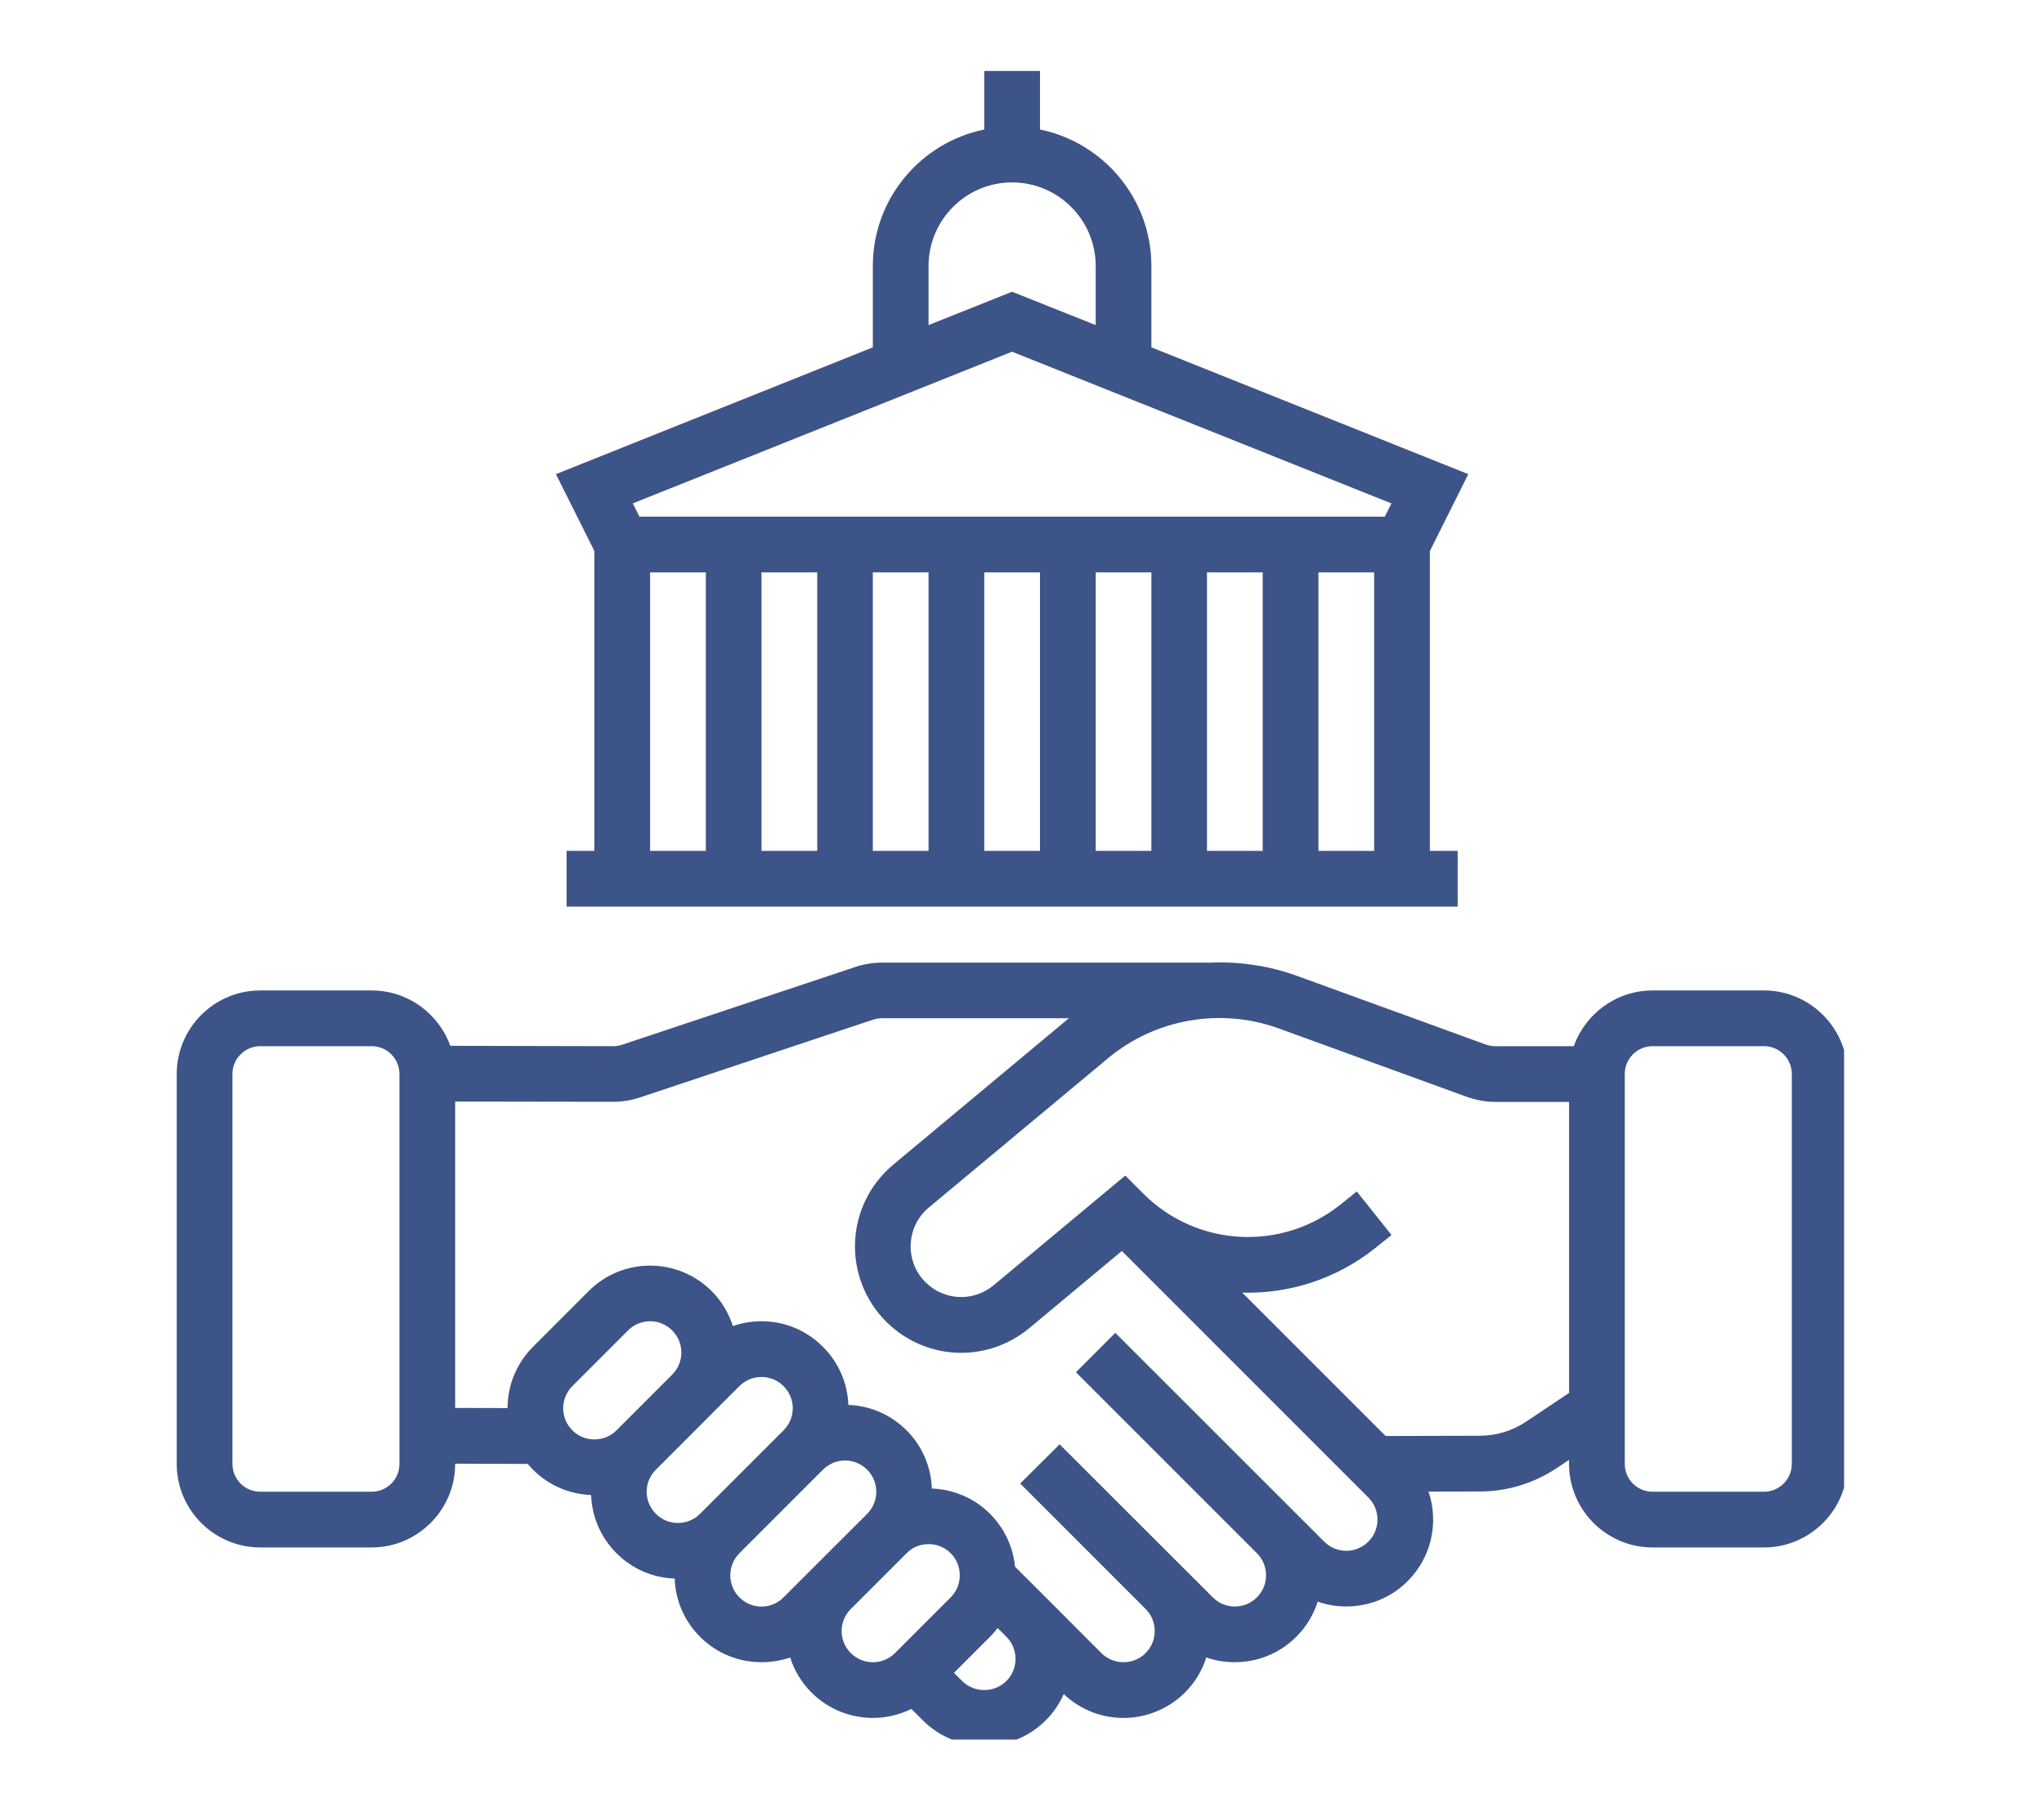 <svg xmlns="http://www.w3.org/2000/svg" xmlns:xlink="http://www.w3.org/1999/xlink" width="90" zoomAndPan="magnify" viewBox="0 0 67.5 60" height="80" preserveAspectRatio="xMidYMid meet" version="1.2"><defs><clipPath id="918e2d6b7f"><path d="M 5.809 31 L 60.898 31 L 60.898 57.438 L 5.809 57.438 Z M 5.809 31 "/></clipPath><clipPath id="e58db7562e"><path d="M 18 2.344 L 49 2.344 L 49 30 L 18 30 Z M 18 2.344 "/></clipPath></defs><g id="dd0c1eb196"><g clip-rule="nonzero" clip-path="url(#918e2d6b7f)"><path style=" stroke:none;fill-rule:nonzero;fill:#3d5488;fill-opacity:1;" d="M 59.172 48.336 C 59.172 48.844 58.758 49.254 58.254 49.254 L 54.574 49.254 C 54.066 49.254 53.656 48.844 53.656 48.336 L 53.656 35.461 C 53.656 34.953 54.066 34.543 54.574 34.543 L 58.254 34.543 C 58.758 34.543 59.172 34.953 59.172 35.461 Z M 51.816 45.992 L 50.391 46.945 C 49.938 47.246 49.41 47.406 48.863 47.406 L 45.758 47.414 L 41.023 42.68 C 42.566 42.723 44.125 42.238 45.418 41.207 L 45.953 40.777 L 44.805 39.34 L 44.27 39.77 C 42.32 41.328 39.52 41.176 37.754 39.41 L 37.16 38.816 L 32.812 42.438 C 32.145 42.992 31.176 42.949 30.562 42.336 C 30.227 42 30.055 41.551 30.074 41.078 C 30.098 40.602 30.309 40.176 30.672 39.871 L 36.586 34.945 C 38.152 33.637 40.312 33.262 42.23 33.957 L 48.438 36.215 C 48.742 36.324 49.059 36.383 49.379 36.383 L 51.816 36.383 Z M 45.188 50.902 C 44.785 51.305 44.133 51.305 43.73 50.902 L 36.832 44.008 L 35.531 45.309 L 41.508 51.285 C 41.91 51.688 41.91 52.34 41.508 52.742 C 41.105 53.145 40.453 53.145 40.051 52.742 L 34.992 47.688 L 33.691 48.984 L 37.832 53.125 C 38.027 53.32 38.133 53.578 38.133 53.852 C 38.133 54.129 38.027 54.387 37.832 54.582 C 37.637 54.777 37.379 54.883 37.102 54.883 C 36.828 54.883 36.566 54.777 36.371 54.582 L 34.535 52.742 L 33.52 51.73 C 33.457 51.09 33.18 50.473 32.695 49.984 C 32.164 49.453 31.473 49.176 30.773 49.148 C 30.746 48.422 30.453 47.742 29.938 47.227 C 29.418 46.711 28.742 46.414 28.016 46.387 C 27.988 45.66 27.691 44.984 27.176 44.469 C 26.637 43.926 25.914 43.625 25.148 43.625 C 24.82 43.625 24.504 43.68 24.203 43.785 C 24.066 43.363 23.836 42.965 23.5 42.629 C 22.379 41.508 20.559 41.508 19.441 42.629 L 17.602 44.469 C 17.043 45.027 16.762 45.758 16.762 46.492 L 15.031 46.488 L 15.031 36.371 L 20.246 36.379 C 20.25 36.379 20.25 36.379 20.254 36.379 C 20.551 36.379 20.844 36.332 21.125 36.238 L 28.832 33.668 C 28.926 33.637 29.023 33.621 29.125 33.621 L 35.297 33.621 L 29.496 38.457 C 28.742 39.086 28.281 40.012 28.238 40.992 C 28.191 41.977 28.566 42.941 29.262 43.637 C 29.949 44.32 30.844 44.668 31.742 44.668 C 32.535 44.668 33.332 44.398 33.992 43.852 L 37.047 41.305 L 45.188 49.445 C 45.59 49.848 45.59 50.5 45.188 50.902 Z M 33.234 55.504 C 32.832 55.902 32.176 55.902 31.773 55.504 L 31.504 55.234 L 32.695 54.043 C 32.785 53.953 32.867 53.855 32.945 53.754 L 33.234 54.043 C 33.637 54.445 33.637 55.102 33.234 55.504 Z M 29.555 54.582 C 29.359 54.777 29.102 54.883 28.824 54.883 C 28.551 54.883 28.293 54.777 28.098 54.582 C 27.902 54.387 27.793 54.129 27.793 53.852 C 27.793 53.578 27.902 53.32 28.098 53.125 L 29.938 51.285 C 30.129 51.09 30.391 50.984 30.664 50.984 C 30.941 50.984 31.199 51.09 31.395 51.285 C 31.59 51.48 31.695 51.738 31.695 52.016 C 31.695 52.289 31.59 52.547 31.395 52.742 Z M 25.875 52.742 C 25.684 52.938 25.422 53.047 25.148 53.047 C 24.871 53.047 24.613 52.938 24.418 52.742 C 24.223 52.547 24.117 52.289 24.117 52.016 C 24.117 51.738 24.223 51.48 24.418 51.285 L 27.176 48.527 C 27.371 48.332 27.629 48.223 27.906 48.223 C 28.18 48.223 28.441 48.332 28.637 48.527 C 28.832 48.723 28.938 48.98 28.938 49.254 C 28.938 49.531 28.832 49.789 28.637 49.984 Z M 22.387 50.285 C 22.113 50.285 21.855 50.18 21.66 49.984 C 21.465 49.789 21.355 49.531 21.355 49.254 C 21.355 48.98 21.465 48.723 21.66 48.527 L 24.418 45.766 C 24.613 45.574 24.871 45.465 25.148 45.465 C 25.422 45.465 25.684 45.574 25.875 45.766 C 26.07 45.961 26.18 46.223 26.18 46.496 C 26.18 46.773 26.07 47.031 25.875 47.227 L 23.117 49.984 C 22.922 50.18 22.664 50.285 22.387 50.285 Z M 19.629 47.527 C 19.355 47.527 19.094 47.422 18.902 47.227 C 18.707 47.031 18.598 46.773 18.598 46.496 C 18.598 46.223 18.707 45.961 18.902 45.766 L 20.738 43.93 C 20.934 43.734 21.195 43.625 21.469 43.625 C 21.746 43.625 22.004 43.734 22.199 43.93 C 22.395 44.125 22.5 44.383 22.5 44.656 C 22.5 44.934 22.395 45.191 22.199 45.387 L 20.359 47.227 C 20.164 47.422 19.906 47.527 19.629 47.527 Z M 13.191 48.336 C 13.191 48.844 12.781 49.254 12.273 49.254 L 8.594 49.254 C 8.09 49.254 7.676 48.844 7.676 48.336 L 7.676 35.461 C 7.676 34.953 8.09 34.543 8.594 34.543 L 12.273 34.543 C 12.781 34.543 13.191 34.953 13.191 35.461 Z M 58.254 32.703 L 54.574 32.703 C 53.375 32.703 52.352 33.473 51.973 34.543 L 49.379 34.543 C 49.273 34.543 49.168 34.523 49.066 34.488 L 42.855 32.23 C 41.887 31.875 40.867 31.734 39.859 31.789 L 39.859 31.785 L 29.125 31.785 C 28.828 31.785 28.535 31.832 28.25 31.926 L 20.543 34.496 C 20.449 34.527 20.352 34.543 20.25 34.543 L 14.871 34.531 C 14.488 33.469 13.469 32.703 12.273 32.703 L 8.594 32.703 C 7.074 32.703 5.836 33.941 5.836 35.461 L 5.836 48.336 C 5.836 49.855 7.074 51.094 8.594 51.094 L 12.273 51.094 C 13.793 51.094 15.031 49.855 15.031 48.336 L 15.031 48.328 L 17.426 48.336 C 17.48 48.398 17.539 48.465 17.602 48.527 C 18.133 49.059 18.824 49.336 19.52 49.363 C 19.547 50.09 19.844 50.77 20.359 51.285 C 20.875 51.801 21.555 52.098 22.281 52.121 C 22.305 52.848 22.602 53.527 23.117 54.043 C 23.66 54.586 24.379 54.883 25.148 54.883 C 25.473 54.883 25.793 54.828 26.094 54.727 C 26.227 55.148 26.461 55.547 26.797 55.883 C 27.355 56.441 28.09 56.723 28.824 56.723 C 29.262 56.723 29.699 56.621 30.098 56.426 L 30.473 56.801 C 31.035 57.363 31.77 57.641 32.504 57.641 C 33.238 57.641 33.973 57.363 34.535 56.801 C 34.793 56.547 34.988 56.25 35.129 55.934 C 35.68 56.461 36.391 56.723 37.102 56.723 C 37.836 56.723 38.57 56.441 39.133 55.883 C 39.461 55.555 39.699 55.156 39.836 54.727 C 40.141 54.832 40.461 54.883 40.781 54.883 C 41.516 54.883 42.25 54.602 42.809 54.043 C 43.145 53.707 43.379 53.309 43.516 52.883 C 43.82 52.992 44.141 53.043 44.457 53.043 C 45.195 53.043 45.93 52.766 46.488 52.203 C 47.285 51.406 47.516 50.254 47.176 49.25 L 48.871 49.246 C 49.777 49.246 50.652 48.977 51.41 48.473 L 51.816 48.203 L 51.816 48.336 C 51.816 49.855 53.051 51.094 54.574 51.094 L 58.254 51.094 C 59.773 51.094 61.012 49.855 61.012 48.336 L 61.012 35.461 C 61.012 33.941 59.773 32.703 58.254 32.703 "/></g><g clip-rule="nonzero" clip-path="url(#e58db7562e)"><path style=" stroke:none;fill-rule:nonzero;fill:#3d5488;fill-opacity:1;" d="M 33.422 11.613 L 45.949 16.621 L 45.73 17.059 L 21.117 17.059 L 20.898 16.621 Z M 30.664 8.781 C 30.664 7.262 31.902 6.023 33.422 6.023 C 34.945 6.023 36.184 7.262 36.184 8.781 L 36.184 10.734 L 33.422 9.633 L 30.664 10.734 Z M 45.379 28.094 L 43.539 28.094 L 43.539 18.898 L 45.379 18.898 Z M 41.699 28.094 L 39.859 28.094 L 39.859 18.898 L 41.699 18.898 Z M 38.023 28.094 L 36.184 28.094 L 36.184 18.898 L 38.023 18.898 Z M 34.344 28.094 L 32.504 28.094 L 32.504 18.898 L 34.344 18.898 Z M 30.664 28.094 L 28.824 28.094 L 28.824 18.898 L 30.664 18.898 Z M 26.988 28.094 L 25.148 28.094 L 25.148 18.898 L 26.988 18.898 Z M 23.309 28.094 L 21.469 28.094 L 21.469 18.898 L 23.309 18.898 Z M 19.629 28.094 L 18.711 28.094 L 18.711 29.934 L 48.137 29.934 L 48.137 28.094 L 47.219 28.094 L 47.219 18.195 L 48.488 15.656 L 38.023 11.469 L 38.023 8.781 C 38.023 6.562 36.438 4.703 34.344 4.277 L 34.344 2.344 L 32.504 2.344 L 32.504 4.277 C 30.406 4.703 28.824 6.562 28.824 8.781 L 28.824 11.469 L 18.359 15.656 L 19.629 18.195 L 19.629 28.094 "/></g></g></svg>